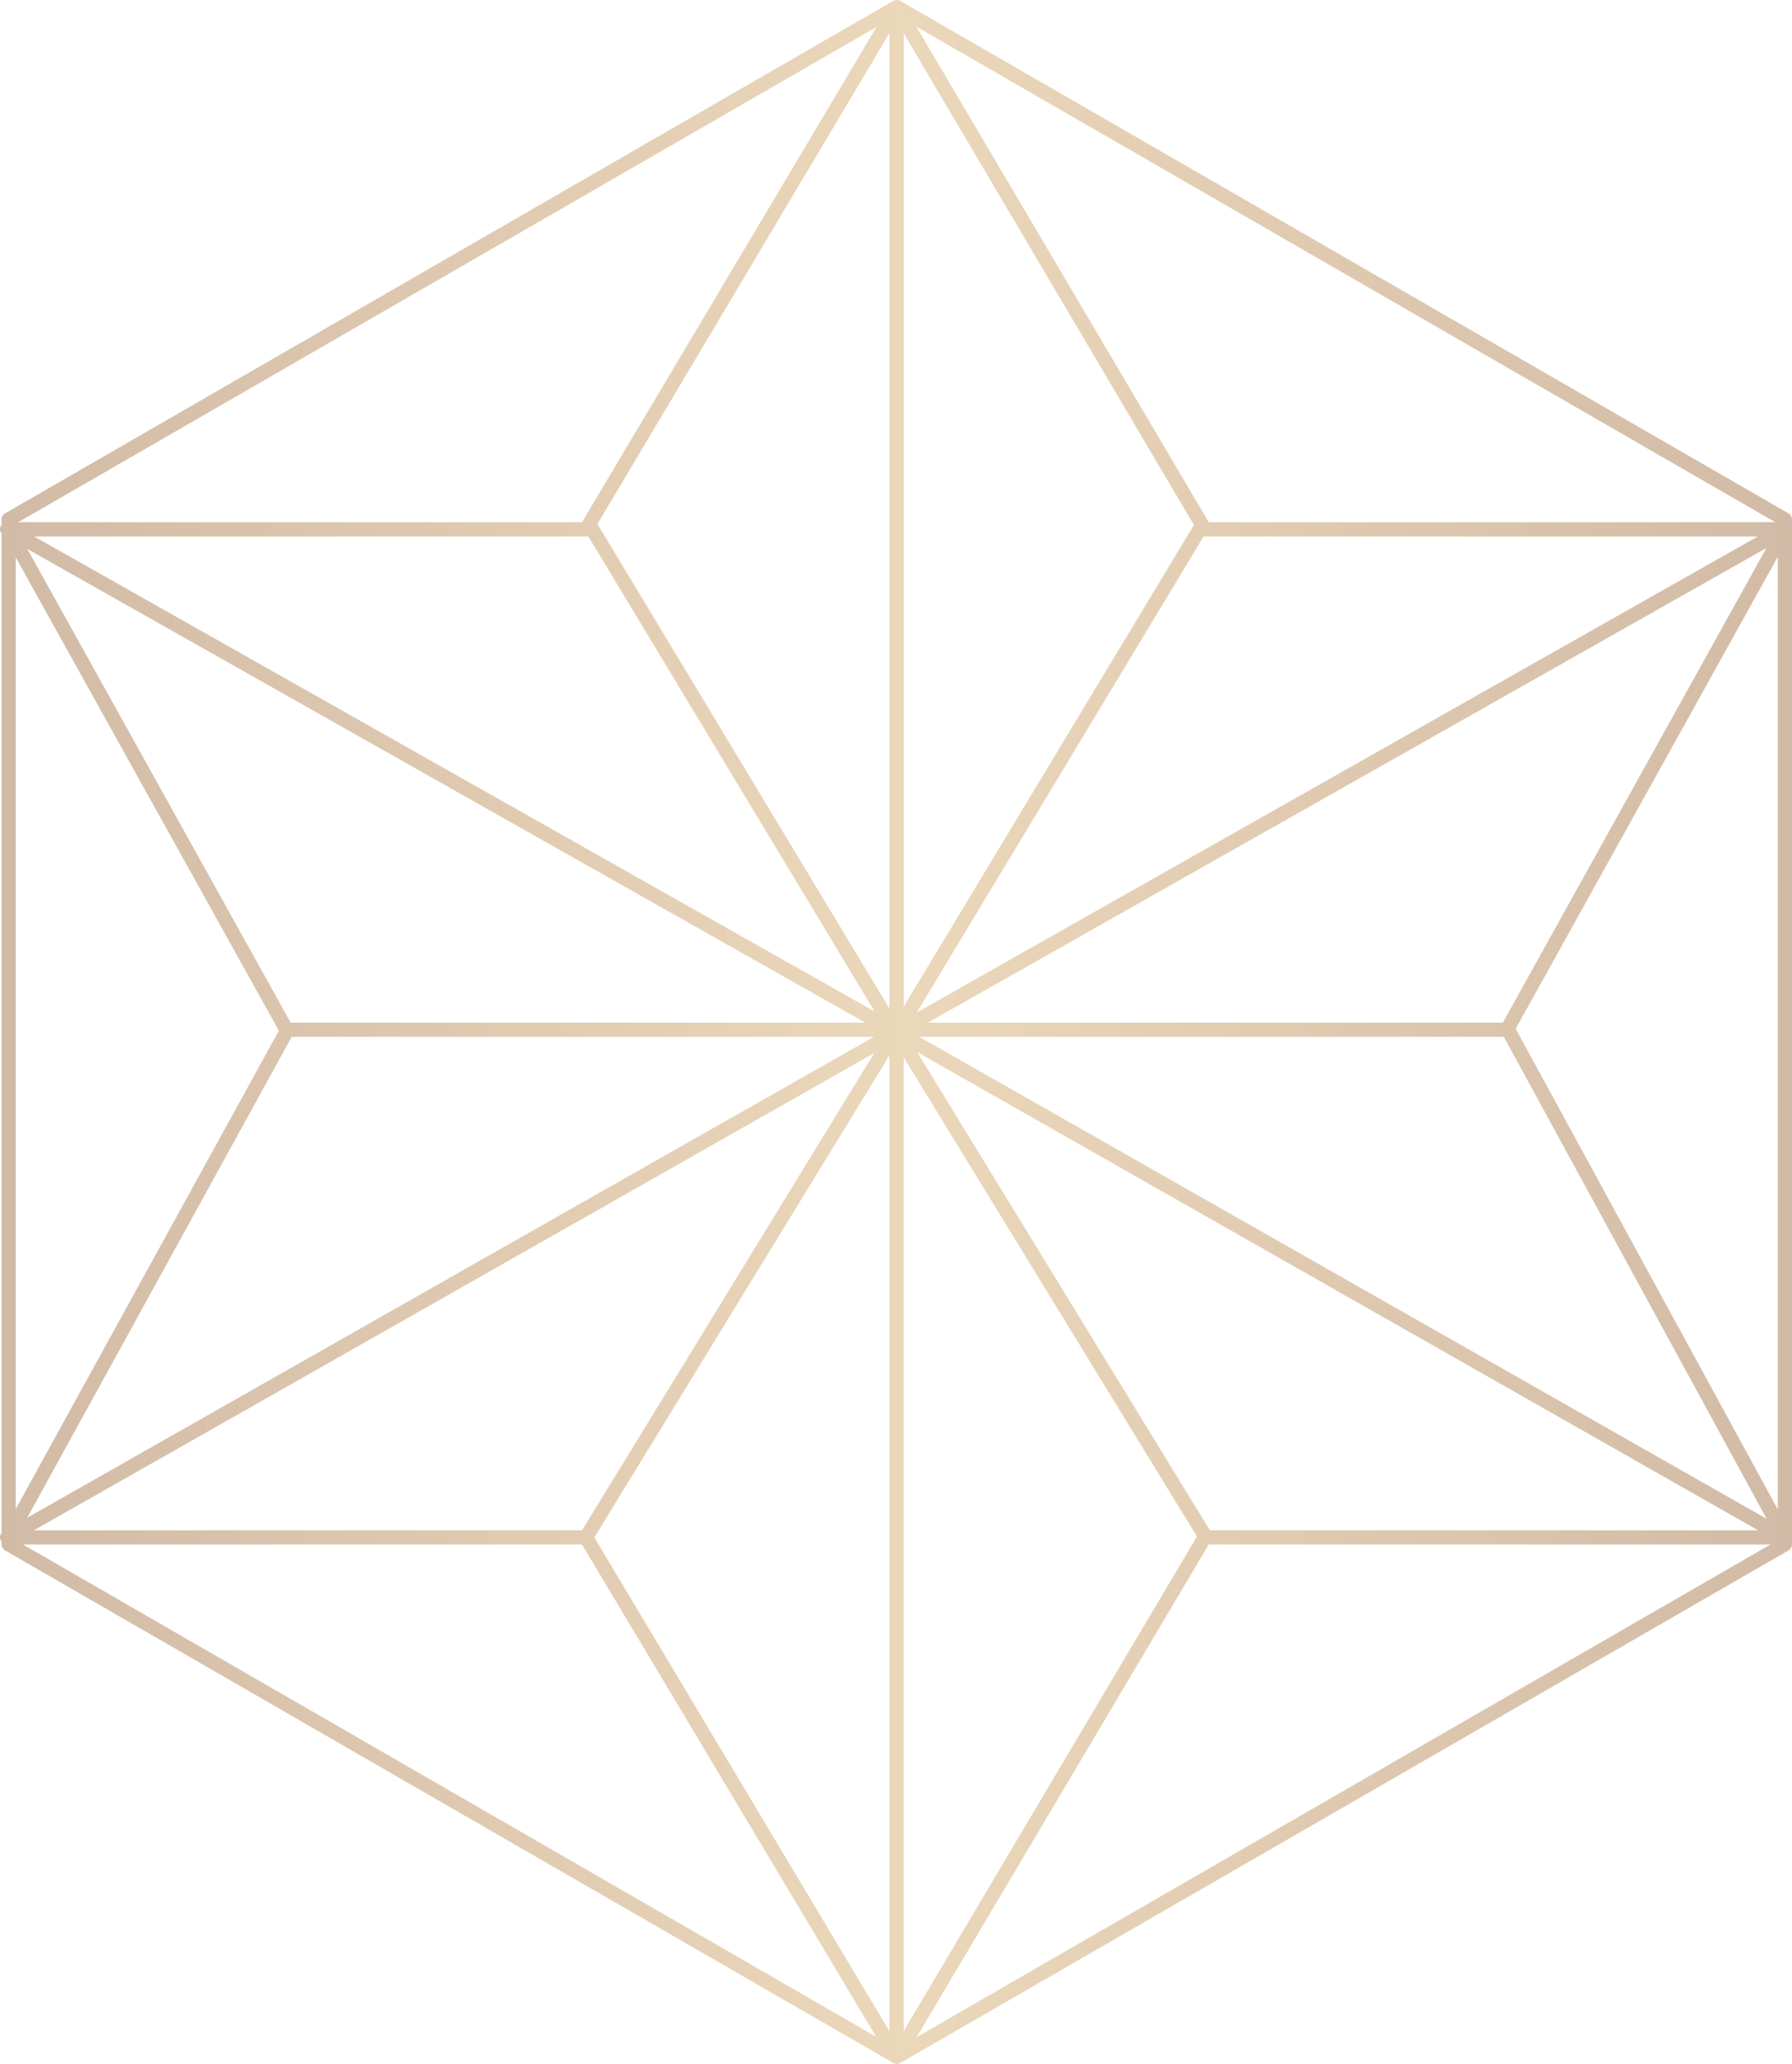 <?xml version="1.0" encoding="UTF-8"?> <svg xmlns="http://www.w3.org/2000/svg" width="291" height="335" viewBox="0 0 291 335" fill="none"> <path opacity="0.55" d="M290.423 83.321L146.202 0.151C145.846 -0.05 145.404 -0.05 145.048 0.151L0.827 83.321C0.471 83.522 0.25 83.907 0.25 84.32V85.194C0.145 85.319 0.077 85.463 0.039 85.617C-0.057 85.973 0.029 86.338 0.25 86.617V248.804C0.029 249.082 -0.057 249.457 0.039 249.803C0.077 249.957 0.154 250.101 0.25 250.226V250.649C0.25 251.062 0.471 251.446 0.827 251.648L144.798 334.673C145.01 334.885 145.298 335 145.596 335C145.846 335 146.087 334.913 146.24 334.798L290.423 251.648C290.779 251.446 291 251.062 291 250.649V84.32C291 83.907 290.779 83.522 290.423 83.321ZM142.347 4.37L94.504 84.762H2.952L142.347 4.37ZM47.372 168.287H141.905L4.413 246.344L47.372 168.287ZM47.199 165.981L4.432 89.096L140.511 165.981H47.199ZM141.972 170.91L94.523 248.371H5.518L141.972 170.91ZM5.537 87.068H95.542L142.04 164.184L5.537 87.068ZM2.557 90.47L45.286 167.287L2.557 244.922V90.47ZM3.73 250.678H94.504L142.28 330.58L3.73 250.678ZM144.433 329.676L96.513 249.534L144.433 171.295V329.676ZM144.433 163.693L97.177 85.319C97.129 85.233 97.061 85.156 96.994 85.089L144.433 5.379V163.693ZM288.289 84.762H196.294L148.788 4.312L288.289 84.762ZM149.278 168.287H244.205L286.886 246.517L149.278 168.287ZM285.482 248.371H196.467L148.922 170.747L285.482 248.371ZM148.855 164.347L195.448 87.068H285.453L148.855 164.347ZM244.041 165.981H150.672L286.847 88.942L244.041 165.981ZM146.75 5.408L193.882 85.214C193.862 85.243 193.834 85.281 193.814 85.319L146.759 163.367V5.408H146.75ZM146.75 171.621L194.372 249.38L146.75 329.657V171.621ZM148.845 330.647L196.285 250.678H287.511L148.845 330.647ZM288.693 244.989L246.127 166.98L288.693 90.364V244.989Z" fill="url(#paint0_linear_1654_937)"></path> <defs> <linearGradient id="paint0_linear_1654_937" x1="-0.01" y1="167.508" x2="291.001" y2="167.508" gradientUnits="userSpaceOnUse"> <stop stop-color="#AC835D"></stop> <stop offset="0.068" stop-color="#B38A62"></stop> <stop offset="0.506" stop-color="#DAB680"></stop> <stop offset="1" stop-color="#AC835D"></stop> </linearGradient> </defs> </svg> 